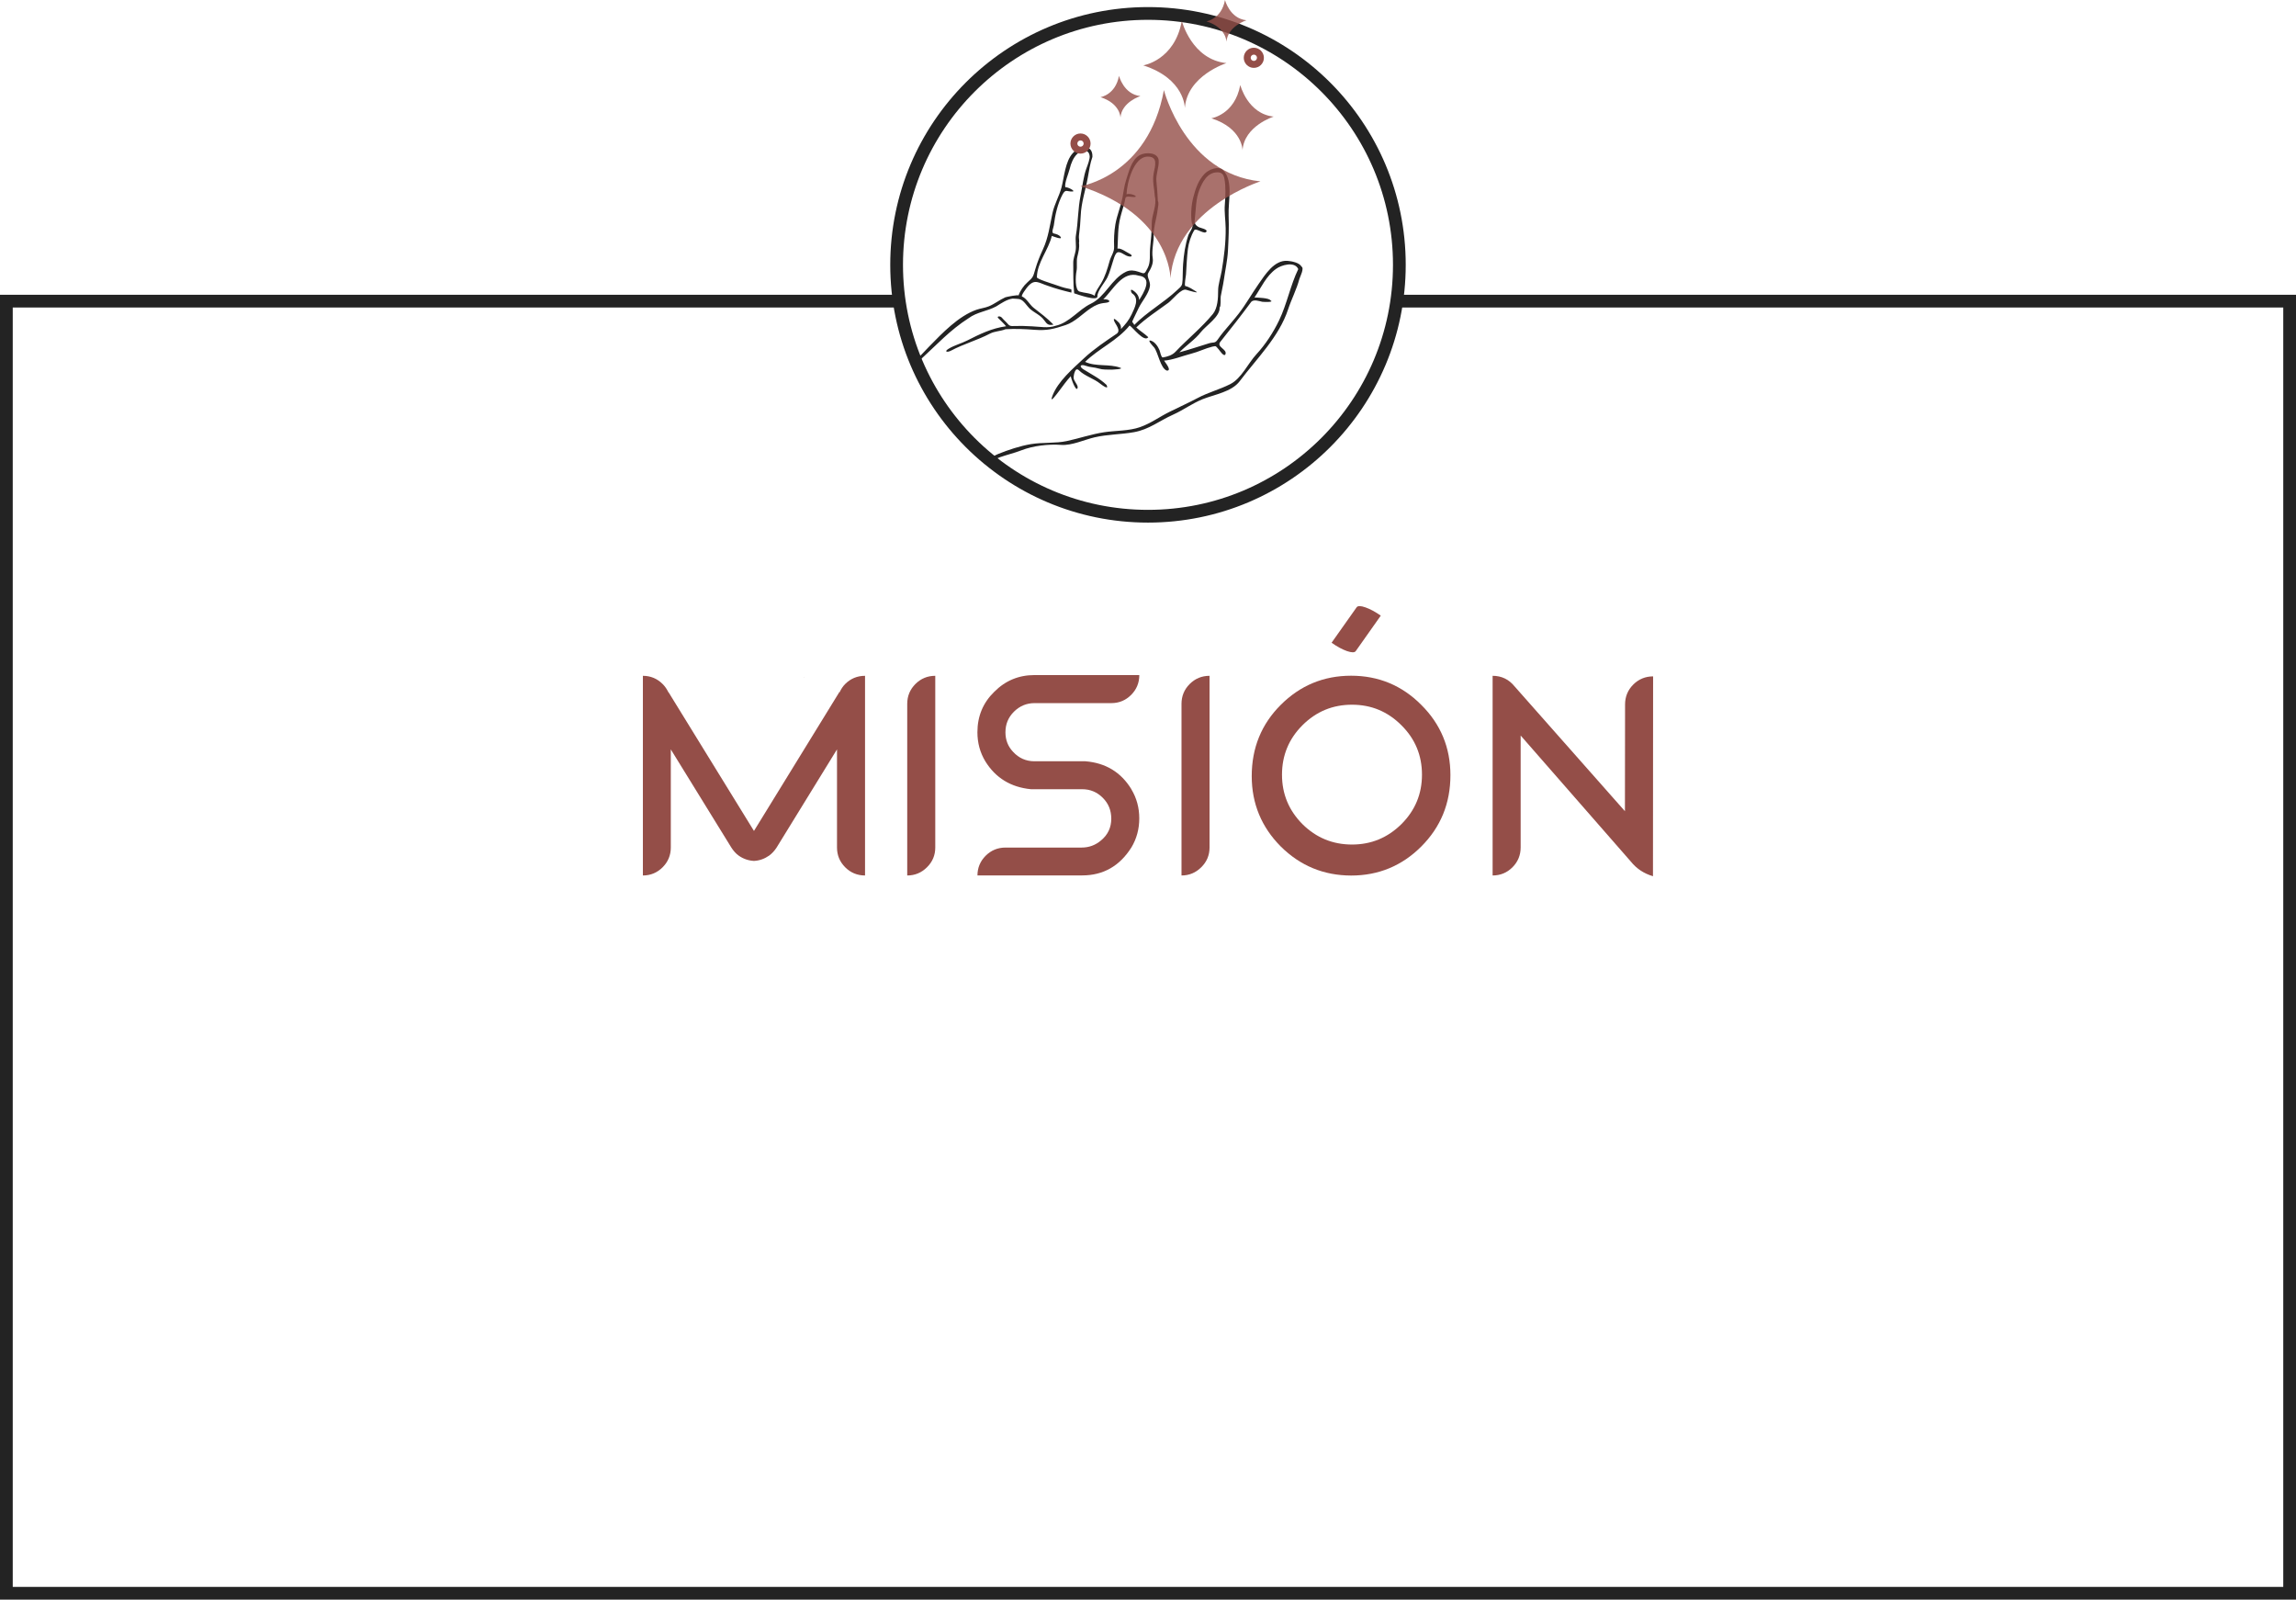 <svg xmlns="http://www.w3.org/2000/svg" xmlns:xlink="http://www.w3.org/1999/xlink" id="Layer_1" x="0px" y="0px" viewBox="0 0 720.59 502" style="enable-background:new 0 0 720.59 502;" xml:space="preserve"> <style type="text/css"> .st0{fill:#944E48;} .st1{fill:none;stroke:#232323;stroke-width:4;stroke-miterlimit:10;} .st2{fill:#232323;} .st3{opacity:0.8;fill:#944E48;} </style> <g> <g> <path class="st0" d="M265.26,272.17c-1.7-1.7-2.57-3.79-2.57-6.19v-30.81l-18.96,30.81c-0.65,1-1.44,1.87-2.35,2.53 c-1.44,1-3.01,1.57-4.75,1.66c-1.74-0.09-3.36-0.65-4.79-1.66c-0.92-0.65-1.66-1.53-2.31-2.53l-19-30.81v30.81 c0,2.4-0.87,4.49-2.57,6.19c-1.7,1.7-3.79,2.57-6.19,2.57v-62.66c2.4,0,4.49,0.87,6.19,2.57c0.74,0.74,1.35,1.61,1.79,2.57 l0.04-0.04l26.84,43.58l26.8-43.58l0.09,0.04c0.44-0.96,1-1.83,1.74-2.57c1.7-1.7,3.79-2.57,6.23-2.57v62.66 C269.05,274.74,266.96,273.87,265.26,272.17z M252.18,212.6h0.09v0.13L252.18,212.6z"></path> <path class="st0" d="M284.73,220.88c0-2.44,0.87-4.53,2.57-6.23c1.7-1.7,3.79-2.57,6.23-2.57v53.9c0,2.4-0.87,4.49-2.61,6.19 c-1.7,1.7-3.79,2.57-6.19,2.57V220.88z"></path> <path class="st0" d="M306.77,274.74c0-2.4,0.87-4.49,2.57-6.19c1.7-1.7,3.79-2.57,6.23-2.57h23.88c2.31,0,4.36-0.74,6.14-2.27 c2.14-1.79,3.18-4.05,3.18-6.8c0-2.57-0.87-4.75-2.66-6.54c-1.79-1.79-3.92-2.7-6.45-2.7h-16.08c-6.32-0.61-11.11-3.53-14.34-8.76 c-1.66-2.75-2.48-5.8-2.48-9.11c0-5.01,1.74-9.24,5.27-12.68c3.49-3.53,7.71-5.27,12.64-5.27h32.9c0,2.44-0.87,4.53-2.57,6.23 c-1.7,1.7-3.79,2.57-6.19,2.57h-24.14c-2.48,0-4.66,0.92-6.45,2.7c-1.79,1.79-2.66,3.92-2.66,6.45c0,2.4,0.78,4.44,2.4,6.14 c1.79,1.96,4.05,2.96,6.71,2.96h15.99c6.36,0.52,11.16,3.44,14.42,8.76v0.04c1.66,2.75,2.48,5.8,2.48,9.11 c0,3.36-0.83,6.41-2.48,9.15c-3.7,5.84-8.85,8.76-15.43,8.76H306.77z"></path> <path class="st0" d="M370.81,220.88c0-2.44,0.87-4.53,2.57-6.23c1.7-1.7,3.79-2.57,6.23-2.57v53.9c0,2.4-0.87,4.49-2.61,6.19 c-1.7,1.7-3.79,2.57-6.19,2.57V220.88z"></path> <path class="st0" d="M401.96,265.64c-6.06-6.1-9.11-13.47-9.11-22.09c0-8.85,3.05-16.3,9.11-22.35c6.1-6.1,13.47-9.15,22.09-9.15 c8.58,0,15.95,3.05,22.01,9.15c6.1,6.06,9.15,13.42,9.15,22.05c0,8.85-3.05,16.3-9.15,22.4c-6.06,6.06-13.42,9.11-22.01,9.11 C415.42,274.74,408.06,271.69,401.96,265.64z M439.83,258.62c4.31-4.31,6.45-9.46,6.45-15.51c0-6.06-2.14-11.24-6.45-15.51 c-4.31-4.31-9.46-6.45-15.51-6.45c-6.06,0-11.24,2.13-15.56,6.45c-4.27,4.27-6.41,9.46-6.41,15.51c0,6.06,2.14,11.2,6.41,15.51 c4.31,4.27,9.5,6.41,15.56,6.41C430.37,265.03,435.51,262.89,439.83,258.62z"></path> <path class="st0" d="M468.45,212.08c2.83,0,5.14,1.13,6.93,3.36l34.6,39.13l0.04-33.51c0-2.44,0.87-4.53,2.57-6.23 c1.7-1.7,3.79-2.57,6.23-2.57l-0.04,62.71c-2.83-0.83-5.14-2.35-6.93-4.58l-34.6-39.57v35.12c0,2.44-0.87,4.53-2.57,6.23 c-1.7,1.7-3.79,2.57-6.23,2.57V212.08z"></path> </g> <g> <g> <path class="st0" d="M425.49,204.33c-0.36,0.5-1.28,0.49-2.75-0.01c-1.46-0.51-3.08-1.38-4.83-2.62l7.87-11.13 c0.35-0.49,1.28-0.49,2.77,0.04c1.46,0.51,3.08,1.38,4.8,2.59L425.49,204.33z"></path> </g> </g> </g> <g> <polyline class="st1" points="438.12,94.5 718.59,94.5 718.59,500 2,500 2,94.5 281.87,94.5 "></polyline> <g> <path class="st2" d="M408.48,83.67c-0.66-1.25-3.09-1.71-4.38-1.81c-4.19-0.33-7.08,4.39-9.13,7.32 c-2.15,3.08-3.89,6.23-6.19,9.22c-1.51,1.96-3.12,3.73-4.69,5.63c-0.69,0.83-1.34,1.69-1.95,2.58c-0.81,1.2-1.33,0.71-2.67,1.12 c-3.13,0.96-6.16,1.98-9.33,2.84c2.14-2.2,4.86-3.93,6.76-6.36c1.54-1.98,6.09-4.89,5.86-7.68c0.5-0.42,0.25-2.82,0.36-3.51 c0.29-1.72,0.73-3.4,0.97-5.13c0.43-3.08,1.14-6.17,1.3-9.28c0.2-3.77,0.35-7.21,0.2-11.02c-0.17-4.38,1.5-10.77-1.62-14.06 c-1.6-1.69-4.72-0.26-5.96,1.06c-1.93,2.04-2.8,4.62-3.49,7.29c-0.63,2.44-0.89,5.67-0.46,8.16c0.81,1.11-0.79,2.84-1.11,3.79 c-0.99,3.01-1.4,5.92-1.64,9.07c-0.12,1.63-0.08,3.27-0.16,4.9c-0.1,2-0.33,1.94-1.74,3.27c-4.16,3.92-9.47,6.84-13.43,10.91 c-0.51-1.2-0.97-0.44-0.22-1.99c0.53-1.09,1.06-2.18,1.58-3.28c1.03-2.17,3.14-4.43,3.55-6.82c0.28-1.65-1.18-3.09-0.51-4.23 c0.86-1.45,1.67-2.97,1.39-4.71c-0.37-2.33,0.34-4.86,0.32-7.21c-0.03-2.75,0.97-5.41,1.26-8.12c0.07-0.67,0.42-1.84,0.04-2.53 c-0.08-2.1-0.26-4.17-0.46-6.26c-0.2-2.17,0.85-4.28,0.72-6.44c-0.16-2.62-4.1-2.69-5.88-1.74c-2.7,1.44-3.52,5.36-4.4,8.03 c-0.59,1.83-0.74,3.65-1.11,5.46c-0.57,2.8-1.73,5.48-2.21,8.29c-0.38,2.24-0.49,4.79-0.39,7.07c0.07,1.59-0.97,2.82-1.41,4.4 c-0.69,2.46-1.38,4.83-2.7,7.05c-0.65,1.1-1.83,2.59-1.99,3.86c-1.44-0.9-3.16-0.82-4.75-1.31c-1.49-0.45-1.27-4.79-0.96-6.38 c0.3-1.56-0.1-3.04,0.28-4.6c0.36-1.46,0.7-2.75,0.51-4.29c0.17-0.52-0.11-1.61-0.02-2.24c0.27-2.05,0.48-4.32,0.56-6.38 c0.16-4.02,1.49-7.87,2.2-11.79c0.37-2.07,0.77-4.66,1.47-6.59c0.14-4.15-4.02-3.47-6.13-1.2c-2.44,2.63-2.72,7.58-3.6,10.88 c-0.71,2.65-2.19,5.15-2.79,7.9c-0.88,3.98-1.28,7.69-3.01,11.43c-0.93,2-1.77,4.05-2.38,6.17c-0.73,2.52-0.65,2.55-2.51,4.21 c-1.18,1.05-2.3,2.67-2.78,4.14c0.13-0.38-3.83,0.41-4.14,0.54c-1.8,0.8-3.34,2.07-5.16,2.82c-1.26,0.51-2.59,0.64-3.87,1.08 c-5.7,1.99-10.8,7.39-14.93,11.61c-1.31,1.34-2.74,2.93-4.26,4.41c0.13,0.25,0.25,0.51,0.37,0.77c0.46-0.44,0.93-0.87,1.4-1.3 c4.98-4.56,9.11-9.11,14.89-12.81c2.69-1.99,5.77-2.16,8.69-3.72c1.55-0.95,3.31-2.21,5.15-2.45c0.2-0.03,2.35,0.12,2.32,0.23 c1.15,0.25,2.22,2.16,3.15,2.99c1.44,1.28,3.31,1.95,4.45,3.57c0.95,1.35,1.4,1.65,2.92,1.37c-1.98-2.03-4.04-3.57-6.26-5.3 c-1.18-0.92-2.16-2.89-3.55-3.5c-0.68-0.09,1.52-2.89,1.72-3.12c2.2-2.56,3.47-1.17,6.21-0.3c2.47,0.9,4.95,1.56,7.5,2.17 c-0.05-0.93,0.38-1-0.86-1.22c-1.56-0.27-3.05-0.83-4.55-1.35c-0.65-0.23-5.4-1.67-5.42-2.23c0.07-4.63,3.64-8.57,4.68-12.99 c0.38,0.13,3.46,1.36,2.77,0.34c-0.49-0.71-1.39-0.93-2.16-1.11c-0.87-0.2-0.07-1.8,0.02-2.52c0.38-3.19,1.21-6.87,2.75-9.73 c0.99-1.83,1.36-0.8,3.14-0.92c1.06-0.07-1.47-1.44-2.28-1.34c-0.34-1.24,1.08-4.48,1.39-5.81c0.36-1.58,1.11-3.46,2.3-4.59 c1.22-1.16,3.6-1.79,3.93,0.47c0.23,0.82-0.65,3.11-0.97,3.96c-0.97,2.57-1.3,5.9-1.85,8.58c-0.85,4.11-0.76,8.33-1.46,12.41 c-0.28,1.64,0.19,3.29-0.11,4.95c-0.23,1.27-0.76,2.47-0.74,3.78c0.06,3.2-0.08,6.32,0.29,9.55c0.86,0.25,7.39,2.66,7.3,0.94 c-0.08-1.64,2.41-4.46,3.12-5.92c0.79-1.64,1.2-3.4,1.77-5.12c0.25-0.77,0.44-1.57,0.88-2.26c0.82-1.3,2.17,0.02,3.29,0.52 c1.69,0.74,2.34,0.01,0.91-0.66c-0.86-0.4-2.67-1.81-3.67-1.52c0.2-3.39,0.05-6.57,0.92-9.92c0.49-2,1.22-3.91,1.57-5.94 c0.14-0.82,2.06-0.3,2.7-0.33c1.79-0.07-1.17-1.37-2.35-0.86c0.11-3.64,2.25-11.65,6.45-11.82c3.57-0.14,2.51,2.78,2.05,5.32 c-0.45,2.47,0.23,4.66,0.37,7.09c0.74,2.95-0.99,5.75-0.97,8.67c0.01,2.39-0.24,5.19-0.5,7.56c-0.23,2.12,0.24,4.41-0.78,6.33 c-1.09,2.04-0.86,1.83-2.97,1.13c-1.25-0.41-2.55-0.59-3.78,0c-4.6,2.19-6.47,7.83-11.07,10.05c-3.88,1.86-6.72,5.97-11.09,6.93 c-2.29,0.83-4.99,0.27-7.34,0.17c-2.02-0.14-4.2-0.17-6.22-0.09c-1.15,0.04-1.37-0.76-2.15-1.45c-0.42-0.37-0.79-0.79-1.17-1.21 c-0.52-0.59-1.68-0.42-1.1,0.17c0.79,0.8,1.76,1.7,2.46,2.56c-4.47,0.61-8.16,2.42-12.21,4.47c-1.91,0.96-4.03,1.48-5.85,2.6 c-1.5,0.92-0.43,1.23,0.8,0.57c3.84-2.05,8.26-3.27,12.16-5.31c1.59-0.83,3.34-0.74,4.92-1.4c3.04-0.19,6.09-0.06,9.13,0.18 c3.99,0.31,6.09-0.29,9.76-1.5c2.95-0.98,5.34-3.6,7.85-5.26c1.46-0.98,2.73-1.54,4.53-1.69c2.42-0.21,1.08-1.33-0.59-1.11 c3.18-3.09,6.01-9.03,11.15-7.43c4.57,0.58,1.48,5.46,0.12,7.64c-0.03-1.36-1-2.47-2.13-3.12c-0.79-0.46-0.42,0.82-0.03,1.08 c2.37,1.61,0.68,4.61-0.18,6.5c-0.95,2-1.95,3.12-3.36,4.65c0-1.01-0.08-1.25-0.68-2.07c0.33,0.45-1.96-2.16-1.51-0.59 c0.3,1.06,2.36,3.1,0.8,4.15c-3.38,2.28-7.21,4.85-10.2,7.65c-3.47,3.25-8.21,7.24-9.94,11.83c-1.05,2.78,1.4-0.61,2.01-1.41 c1.23-1.61,2.37-3.28,3.76-4.76c0.04,0.63,1.66,5.13,2.13,3.71c0.3-0.92-1.3-2.16-1.25-3.36c0.02-0.61,0.47-3.39,1.66-2.21 c1.9,1.86,4.68,2.57,6.73,4.23c0.7,0.56,2.83,2.07,1.94,0.35c-2.14-2.02-4.74-3.31-7.22-4.86c-1.51-0.94-0.98-1.75,0.72-1.12 c1.32,0.49,2.73,0.44,4.06,0.86c1.26,0.4,2.7,0.31,4.01,0.34c0.06,0,4.05-0.13,2.73-0.61c-3.5-1.28-7.55-0.23-11.02-1.83 c4.36-4.24,10.1-6.63,13.97-11.42c1.02,0.62,4.58,5.43,5.87,3.68c-1.19-1.13-2.59-1.95-3.78-3.06c2.95-2.86,6.77-5.3,10.09-7.76 c1.3-0.96,4.04-4.61,5.62-4.05c0.29,0.1,4.3,1.29,3.09,0.55c-1.02-0.62-2.21-1.5-3.41-1.73c-0.38-0.29,0.19-3.06,0.22-3.63 c0.16-2.66,0.27-5.3,0.59-7.95c0.24-1.97,0.97-4.26,2.01-5.95c0.53-0.87,3.42,1.67,3.86,0.33c0.21-0.64-2.13-1.09-2.47-1.29 c-1.33-0.77-1.38-1.42-1.2-2.88c0.38-3.02,0.25-5.82,1.37-8.73c0.98-2.52,2.49-5.51,5.58-5.59c1.54-0.04,2.08,0.72,2.33,2.08 c0.45,2.47,0.32,5.48,0.12,7.97c-0.21,2.53,0.23,4.99,0.26,7.51c0.06,4.46-0.5,8.91-1.24,13.32c-0.31,1.87-1.15,4.39-1.13,6.27 c0.01,2.27-0.14,5.48-1.65,7.32c-3.55,4.31-7.92,7.81-11.74,11.85c-1.01,1.07-2.54,1.57-4.04,1.78c-0.53-0.25-0.75-1.77-0.97-2.3 c-0.47-1.12-1.42-2.57-2.66-2.96c-1.55-0.49,0.9,2.01,0.98,2.12c1.25,1.58,1.97,6.58,4,7.27c1.67,0.04-0.5-2.51-0.88-3.13 c2.68-0.19,5.94-1.53,8.55-2.19c2.26-0.57,4.32-1.64,6.58-2.2c1.39-0.34,1.1-0.08,2.01,0.86c0.23,0.24,1.75,2.63,2.14,1.46 c0.51-1.54-2.92-2.22-1.64-3.82c3.31-4.15,6.49-8.19,9.64-12.46c0.77-1.04,2.58-0.3,3.55-0.12c0.15,0.03,3.95,0.24,2.56-0.44 c-0.41-0.8-4.23-0.88-5.02-0.91c2.09-3.06,3.67-6.79,6.8-8.99c1.51-1.13,5.8-2.5,6.94,0.08c-2.47,5.1-3.54,10.94-6.01,16.09 c-1.82,3.78-4.28,7.57-7.13,10.65c-2.65,2.87-4.69,7.6-8.22,9.37c-3.29,1.66-6.9,2.59-10.14,4.31c-2.83,1.5-5.96,2.92-8.88,4.37 c-3.23,1.59-5.86,3.61-9.29,4.81c-3.44,1.21-7.64,1.06-11.21,1.59c-4.01,0.6-7.8,1.93-11.74,2.77c-3.6,0.78-7.58,0.35-11.3,0.97 c-3.34,0.56-7.06,1.79-10.22,3.07c-1.07,0.44-2.1,1.06-3.12,1.76c0.33,0.26,0.66,0.52,0.98,0.8c0.86-0.64,1.74-1.21,2.67-1.53 c2.19-0.77,4.47-1.29,6.66-2.14c3.72-1.45,8.55-2.01,12.54-1.72c3.37,0.24,7.14-1.58,10.43-2.36c4.11-0.97,8.34-0.89,12.47-1.64 c4.75-0.86,7.93-3.57,12.19-5.47c3.2-1.43,5.99-3.53,9.3-4.87c3.69-1.48,9.11-2.27,11.65-5.66c5.35-7.12,12.34-13.89,15.19-22.55 c1.04-3.17,2.68-6.27,3.54-9.54C408.04,86.81,409.41,84.16,408.48,83.67z"></path> <circle class="st1" cx="360.29" cy="83.11" r="78.89"></circle> <g> <path class="st3" d="M339.11,58.44c0,0,21.28-3.29,26.18-30.17c0,0,6.67,26.2,30.3,28.65c0,0-26.61,8.42-28.24,30.42 C367.35,87.34,367.35,67.51,339.11,58.44z"></path> <path class="st3" d="M358.8,20.51c0,0,9.84-1.52,12.11-13.95c0,0,3.09,12.12,14.01,13.25c0,0-12.31,3.89-13.06,14.07 C371.86,33.87,371.86,24.7,358.8,20.51z"></path> <path class="st3" d="M380.18,37.12c0,0,7.37-1.14,9.07-10.45c0,0,2.31,9.08,10.49,9.92c0,0-9.22,2.92-9.78,10.54 C389.97,47.13,389.97,40.26,380.18,37.12z"></path> <path class="st3" d="M345.38,30.49c0,0,4.72-0.73,5.81-6.7c0,0,1.48,5.82,6.73,6.36c0,0-5.91,1.87-6.27,6.75 C351.65,36.9,351.65,32.5,345.38,30.49z"></path> <path class="st3" d="M378.65,6.7c0,0,4.72-0.73,5.81-6.7c0,0,1.48,5.82,6.73,6.36c0,0-5.91,1.87-6.27,6.75 C384.92,13.11,384.92,8.71,378.65,6.7z"></path> <path class="st0" d="M393.51,21.3c-1.74,0-3.16-1.42-3.16-3.16c0-1.74,1.42-3.16,3.16-3.16s3.16,1.42,3.16,3.16 C396.68,19.88,395.26,21.3,393.51,21.3z M393.51,17.14c-0.55,0-0.99,0.45-0.99,0.99c0,0.55,0.45,0.99,0.99,0.99 c0.55,0,0.99-0.45,0.99-0.99C394.51,17.59,394.06,17.14,393.51,17.14z"></path> <path class="st0" d="M339.11,48.21c-1.74,0-3.16-1.42-3.16-3.16c0-1.74,1.42-3.16,3.16-3.16s3.16,1.42,3.16,3.16 C342.27,46.8,340.85,48.21,339.11,48.21z M339.11,44.06c-0.55,0-0.99,0.45-0.99,0.99c0,0.55,0.45,0.99,0.99,0.99 c0.55,0,0.99-0.45,0.99-0.99C340.1,44.5,339.66,44.06,339.11,44.06z"></path> </g> </g> </g> </svg>